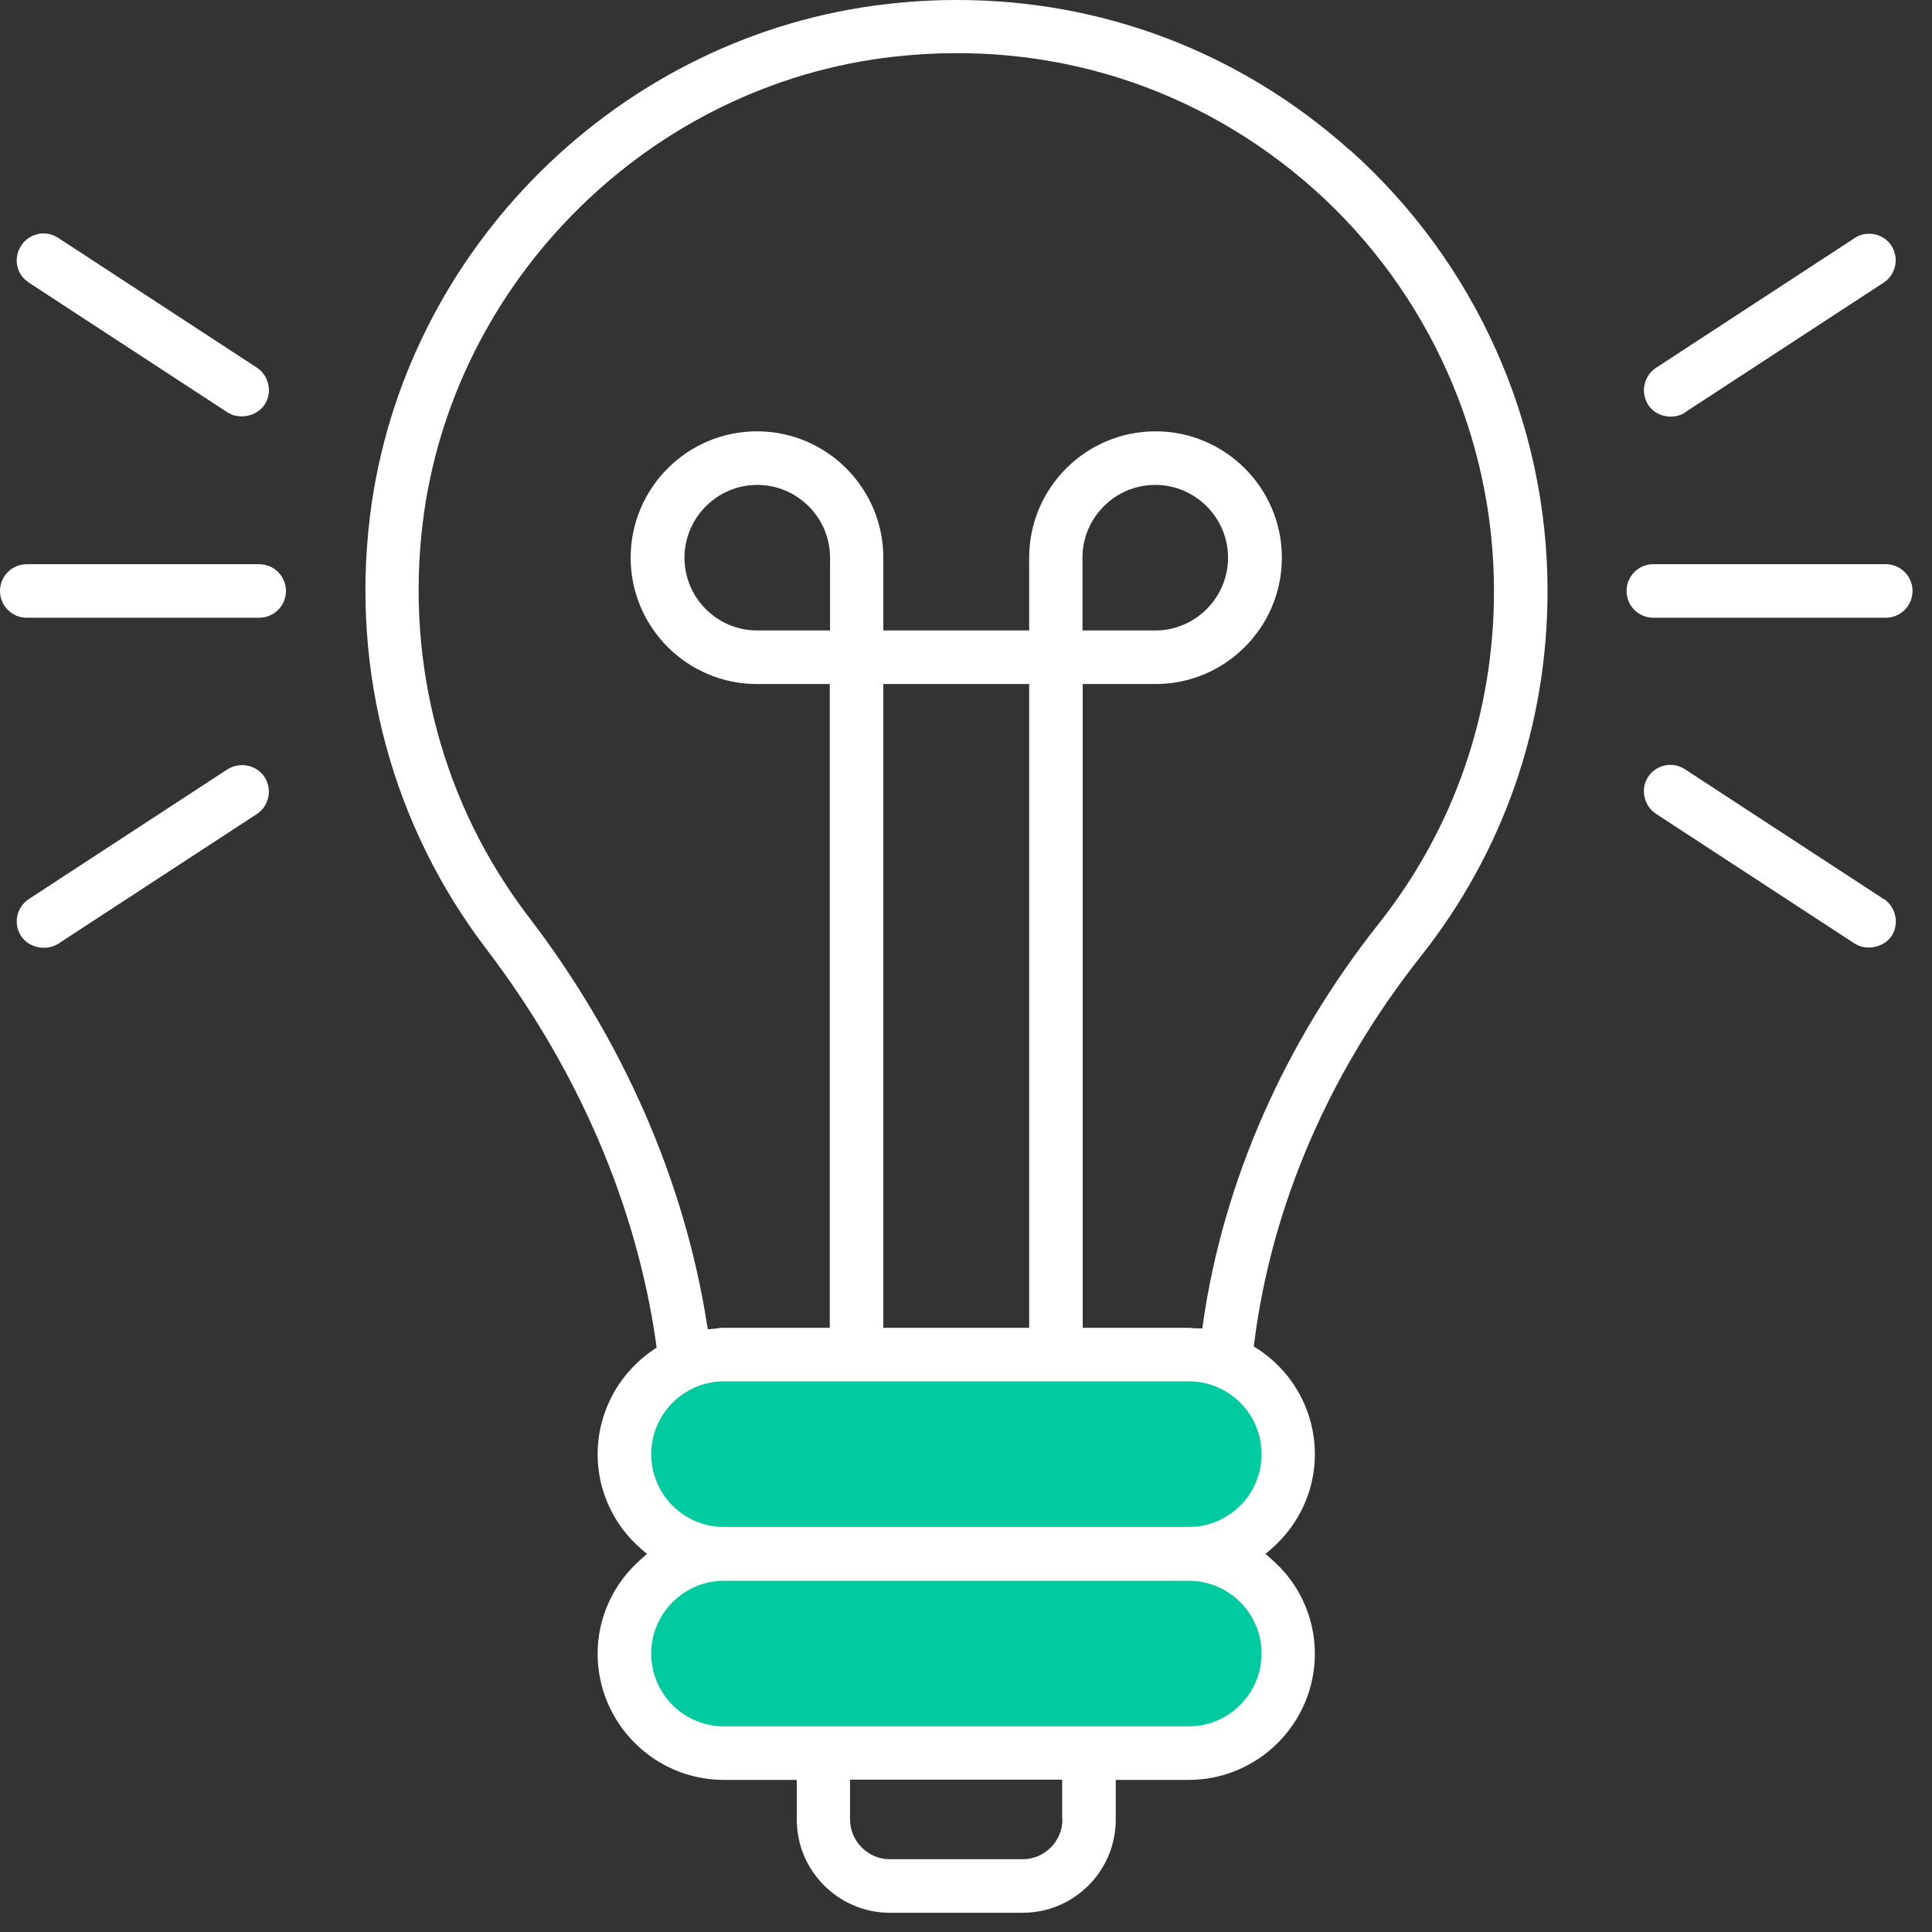 <svg width="63" height="63" viewBox="0 0 63 63" fill="none" xmlns="http://www.w3.org/2000/svg">
<rect x="0" y="0" width="63" height="63" fill="#333333" stroke="none"/>
<path d="M21.193 45.06L20.504 47.662L22.034 50.723L20.504 52.789V55.315L22.57 56.998H40.018L41.625 55.697L42.007 52.789L40.018 50.723L41.625 48.887L42.007 46.361L40.018 44.219H22.953L21.193 45.06Z" fill="#00CA9F"/>
<path d="M54.947 13.446L61.424 9.216C61.619 9.089 61.746 8.894 61.797 8.665C61.848 8.436 61.797 8.207 61.678 8.012C61.509 7.757 61.237 7.622 60.949 7.622C60.788 7.622 60.619 7.664 60.474 7.766L53.998 11.996C53.803 12.124 53.676 12.319 53.625 12.548C53.574 12.777 53.625 13.005 53.744 13.2C53.99 13.59 54.558 13.701 54.947 13.455V13.446Z" fill="white"/>
<path d="M44.02 4.9C40.443 1.704 35.959 0 31.212 0C30.466 0 29.72 0.042 28.965 0.127C20.226 1.102 13.122 8.139 12.062 16.854C11.444 21.933 12.8 26.943 15.877 30.97C18.852 34.879 20.76 39.321 21.395 43.815L21.413 43.942L21.302 44.018C20.166 44.79 19.488 46.061 19.488 47.426C19.488 48.605 20.005 49.732 20.912 50.512L21.099 50.673L20.912 50.835C20.005 51.623 19.488 52.742 19.488 53.921C19.488 56.193 21.336 58.041 23.608 58.041H25.982V59.338C25.982 61.008 27.346 62.373 29.016 62.373H33.348C35.026 62.373 36.383 61.008 36.383 59.338V58.041H38.756C41.028 58.041 42.876 56.193 42.876 53.921C42.876 52.742 42.359 51.615 41.452 50.835L41.266 50.673L41.452 50.512C42.359 49.724 42.876 48.605 42.876 47.426C42.876 46.028 42.172 44.739 40.994 43.976L40.884 43.908L40.901 43.772C41.469 39.313 43.342 34.964 46.326 31.191C49.03 27.774 50.463 23.645 50.463 19.271C50.463 13.785 48.115 8.554 44.029 4.9H44.02ZM34.645 59.33C34.645 60.042 34.06 60.627 33.348 60.627H29.016C28.304 60.627 27.719 60.042 27.719 59.33V58.032H34.636V59.33H34.645ZM38.765 56.294H23.608C22.294 56.294 21.235 55.226 21.235 53.921C21.235 52.615 22.303 51.547 23.608 51.547H38.765C40.079 51.547 41.138 52.615 41.138 53.921C41.138 55.226 40.07 56.294 38.765 56.294ZM41.138 47.418C41.138 48.732 40.07 49.792 38.765 49.792H23.608C22.294 49.792 21.235 48.724 21.235 47.418C21.235 46.112 22.303 45.044 23.608 45.044H38.765C40.079 45.044 41.138 46.112 41.138 47.418ZM27.067 20.559H24.693C23.379 20.559 22.32 19.491 22.32 18.186C22.32 16.88 23.388 15.812 24.693 15.812C25.998 15.812 27.067 16.88 27.067 18.186V20.559ZM28.804 43.298V22.306H33.56V43.298H28.804ZM44.97 30.106C41.884 33.997 39.901 38.507 39.231 43.136L39.206 43.315H39.019C38.968 43.315 38.917 43.315 38.867 43.306C38.833 43.306 38.799 43.298 38.765 43.298H35.306V22.306H37.68C39.952 22.306 41.8 20.458 41.8 18.186C41.8 15.913 39.952 14.065 37.68 14.065C35.408 14.065 33.56 15.913 33.56 18.186V20.559H28.804V18.186C28.804 15.913 26.956 14.065 24.685 14.065C22.413 14.065 20.565 15.913 20.565 18.186C20.565 20.458 22.413 22.306 24.685 22.306H27.058V43.298H23.599C23.532 43.298 23.464 43.298 23.405 43.315L23.082 43.348L23.049 43.153C22.311 38.49 20.311 33.912 17.242 29.902C14.453 26.257 13.224 21.695 13.783 17.058C14.75 9.131 21.218 2.73 29.16 1.848C34.23 1.28 39.095 2.823 42.868 6.189C46.589 9.521 48.717 14.294 48.717 19.271C48.717 23.255 47.42 27.003 44.97 30.106ZM35.298 20.559V18.186C35.298 16.871 36.366 15.812 37.671 15.812C38.977 15.812 40.045 16.88 40.045 18.186C40.045 19.491 38.977 20.559 37.671 20.559H35.298Z" fill="white"/>
<path d="M61.492 18.398H53.913C53.43 18.398 53.04 18.788 53.04 19.271C53.04 19.754 53.43 20.144 53.913 20.144H61.492C61.975 20.144 62.365 19.754 62.365 19.271C62.365 18.788 61.975 18.398 61.492 18.398Z" fill="white"/>
<path d="M61.424 29.317L54.948 25.087C54.804 24.993 54.643 24.942 54.473 24.942C54.414 24.942 54.355 24.942 54.295 24.959C54.066 25.01 53.871 25.137 53.744 25.332C53.617 25.527 53.575 25.756 53.626 25.985C53.676 26.214 53.803 26.409 53.998 26.536L60.475 30.767C60.856 31.013 61.433 30.903 61.687 30.513C61.941 30.114 61.823 29.572 61.424 29.309V29.317Z" fill="white"/>
<path d="M8.451 18.398H0.873C0.39 18.398 0 18.788 0 19.271C0 19.754 0.39 20.144 0.873 20.144H8.451C8.935 20.144 9.325 19.754 9.325 19.271C9.325 18.788 8.935 18.398 8.451 18.398Z" fill="white"/>
<path d="M0.941 9.216L7.417 13.446C7.799 13.692 8.375 13.582 8.63 13.192C8.757 12.997 8.799 12.768 8.748 12.539C8.697 12.31 8.57 12.115 8.375 11.988L1.899 7.757C1.755 7.664 1.594 7.613 1.424 7.613C1.365 7.613 1.306 7.613 1.246 7.63C1.017 7.681 0.822 7.808 0.695 8.003C0.568 8.198 0.517 8.427 0.56 8.656C0.602 8.885 0.738 9.08 0.933 9.207L0.941 9.216Z" fill="white"/>
<path d="M7.417 25.087L0.94 29.317C0.542 29.58 0.423 30.114 0.686 30.521C0.94 30.911 1.508 31.021 1.898 30.775L8.375 26.545C8.57 26.418 8.697 26.223 8.748 25.994C8.799 25.765 8.748 25.536 8.629 25.341C8.366 24.942 7.824 24.832 7.417 25.087Z" fill="white"/>
</svg>
